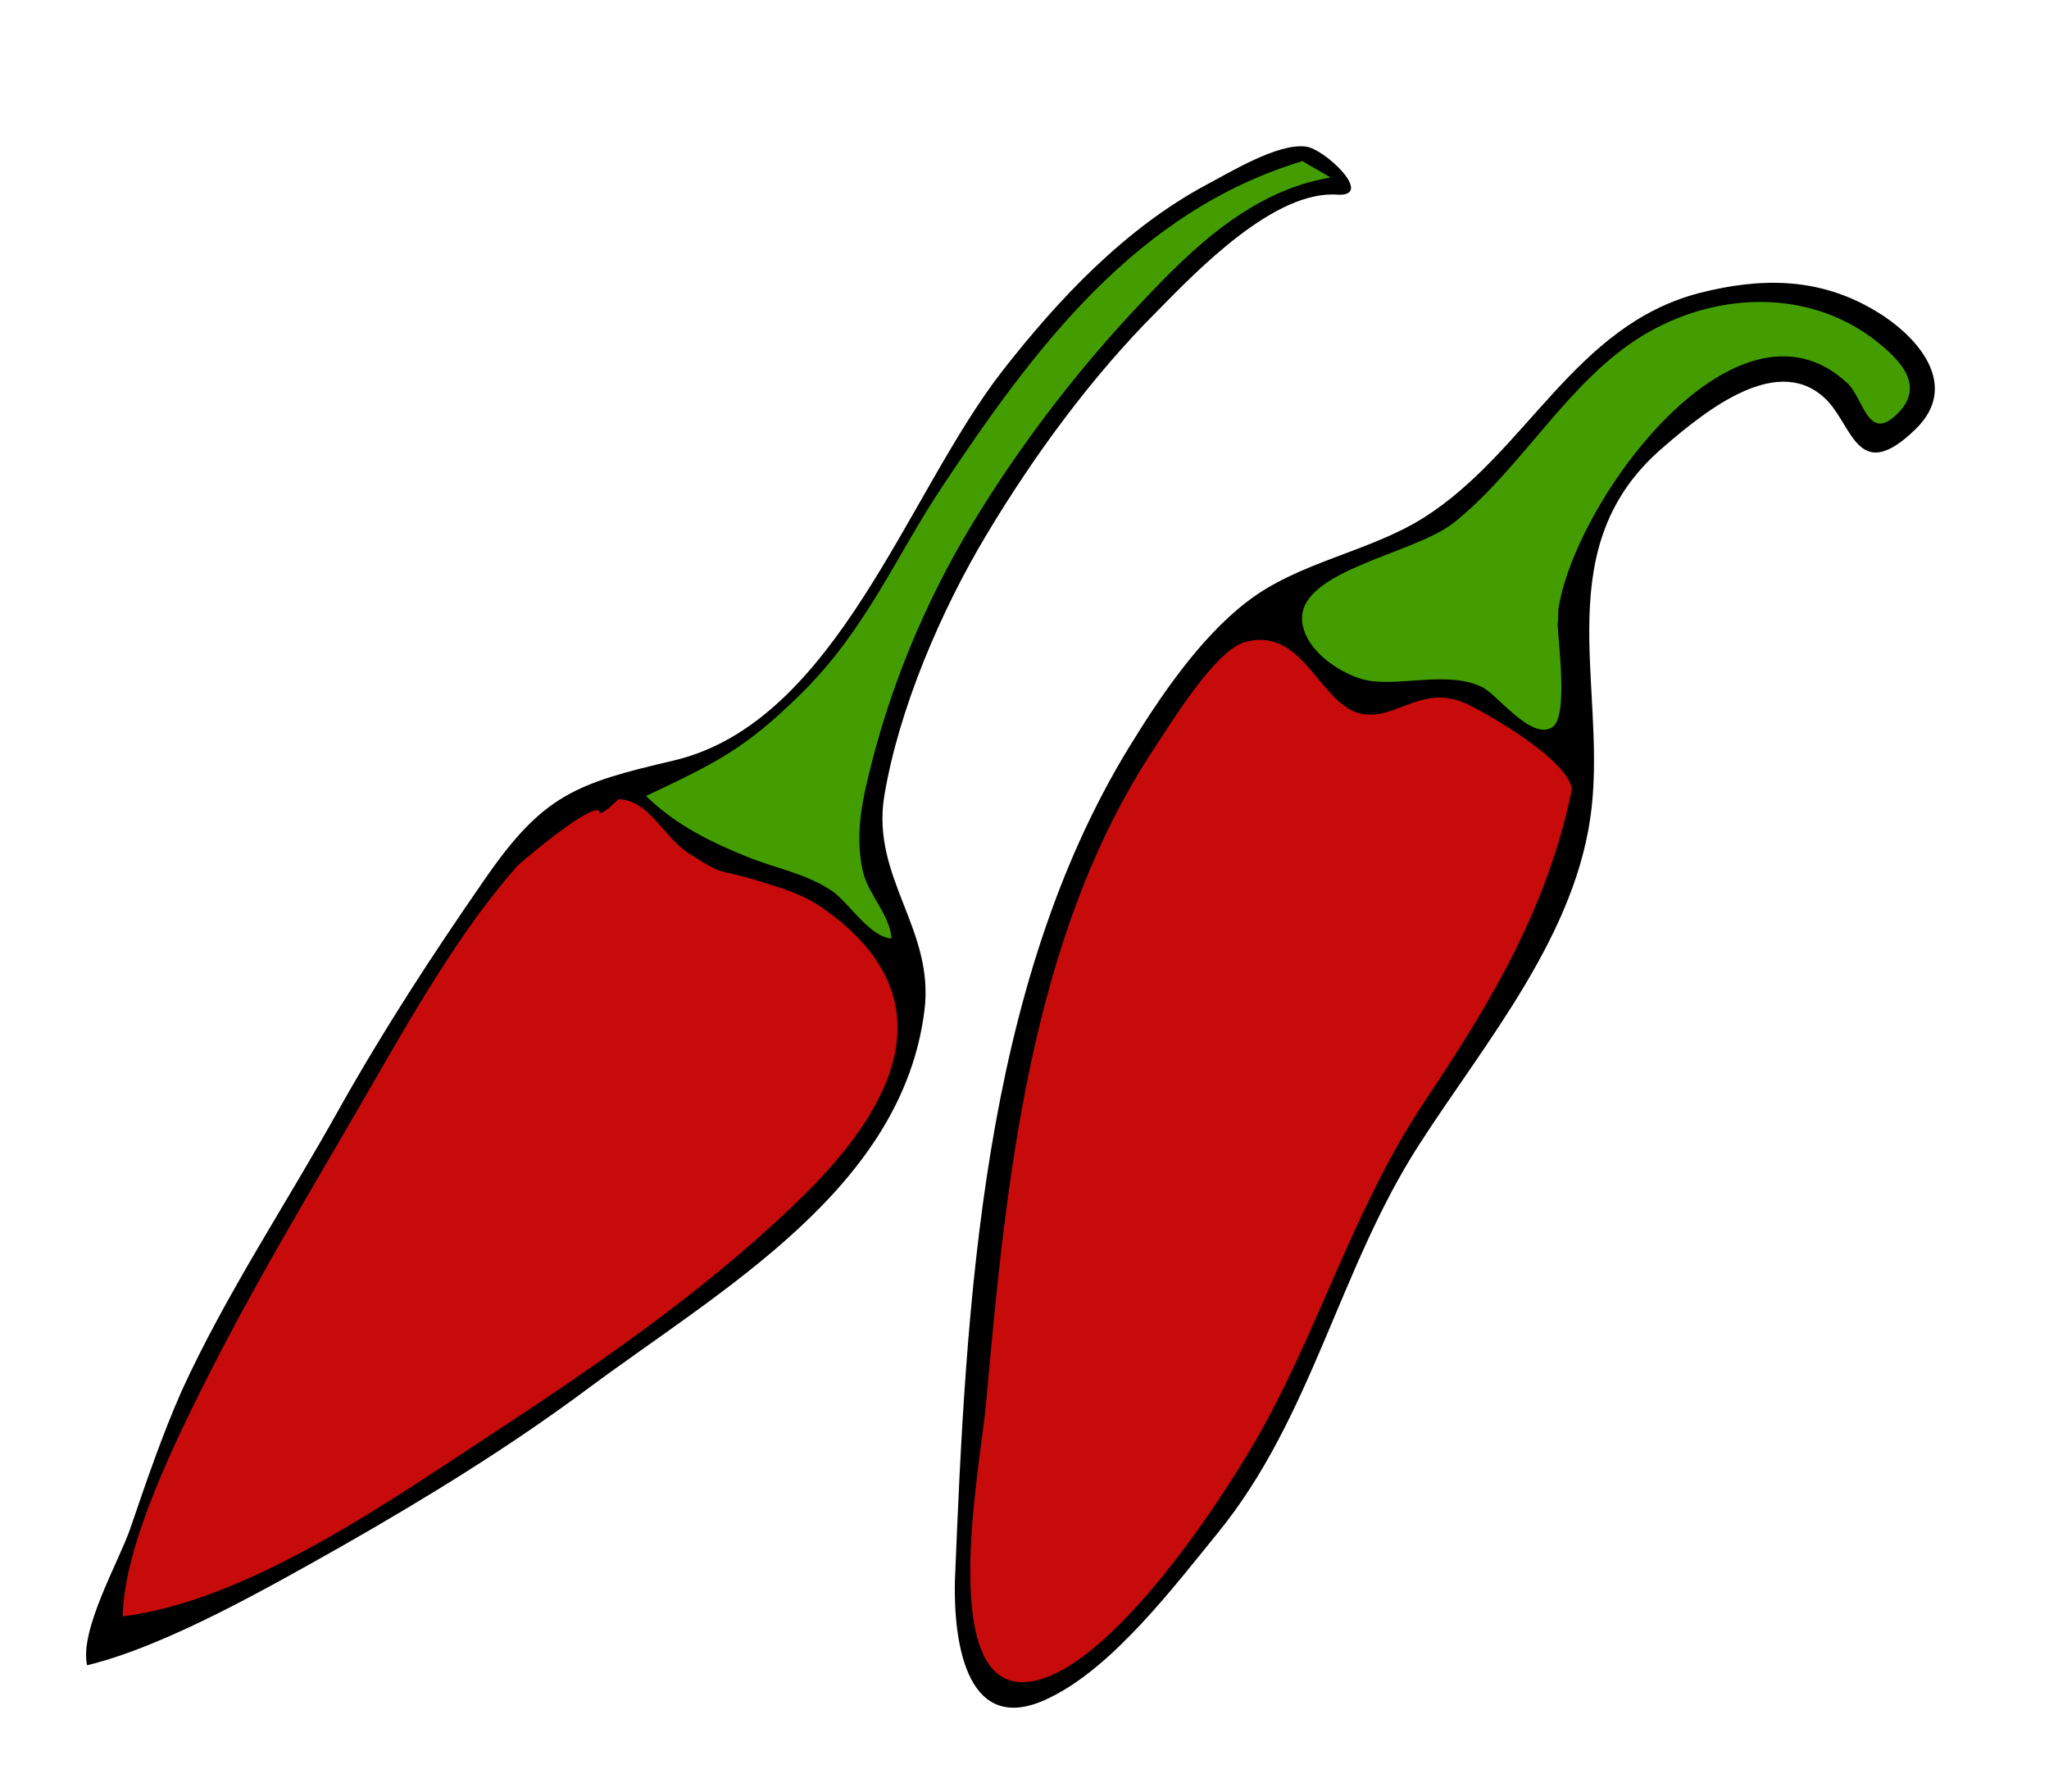 <?xml version="1.0" encoding="utf-8"?>
<!-- Generator: Adobe Illustrator 19.0.0, SVG Export Plug-In . SVG Version: 6.00 Build 0)  -->
<svg version="1.1" id="Ebene_1" xmlns="http://www.w3.org/2000/svg" xmlns:xlink="http://www.w3.org/1999/xlink" x="0px" y="0px"
	 viewBox="0 0 310.5 271.5" style="enable-background:new 0 0 310.5 271.5;" xml:space="preserve">
<style type="text/css">
	.st0{fill:#C70B0B;}
	.st1{fill:#439D00;}
</style>
<g id="XMLID_1_">
	<path id="XMLID_58_" d="M144.7,239.6c1.7-41.8,4-89.8,26.4-126.4c4.6-7.5,10.6-16.4,17.7-21.9c7.9-6.2,18.6-7.6,27-12.9
		c15.6-9.9,22.8-29.1,41.7-34c9.4-2.4,18.2-2.4,26.7,2.7c6.4,3.8,13,11.3,6,18c-8.5,8.2-9.4-0.2-13.2-4.3c-7.2-7.6-18.2,1.1-25,7
		c-17.4,14.9-8.7,35.5-10.8,54.5c-2.1,19.2-16.1,35.5-26.2,51.2c-12.1,18.8-16.2,41.3-30.5,58.8c-6.6,8.1-15.7,20.1-25.2,24.8
		C146.6,263.6,144.5,249.2,144.7,239.6C145,233.3,144.6,244.2,144.7,239.6z"/>
	<path id="XMLID_54_" d="M202.8,29.5c-9.6-0.8-21.4,11.5-27.5,17.7c-9.9,9.9-18.6,21.8-25.8,33.8c-6.9,11.5-13.3,26.4-15.5,39.6
		c-2,12.4,7.6,20.1,6.1,32.4c-3.3,27-30.7,42.3-50.9,57.3c-11.8,8.8-24.5,16.6-37.3,23.9c-11,6.2-26.7,15.2-38.7,18.1
		c-1.2-5.3,4.8-15.7,6.5-20.6c2.4-7,4.8-14.1,7.8-20.9c6.7-14.7,16-28.6,23.9-42.8c6.8-12.1,14.1-23.3,22-34.7
		c8.9-12.9,13.8-14.6,28.8-18.1c24.6-5.9,35.2-40.4,49.7-59c8.5-10.9,18.6-21.6,30.9-28.2c3.6-1.9,10.8-6.3,15-5.8
		C200.6,22.4,208.3,29.7,202.8,29.5C199.2,29.2,204.4,29.6,202.8,29.5z"/>
	<path id="XMLID_51_" class="st0" d="M238.2,119.6c-3.7,17.9-12.1,32-22.2,47.1c-10.5,15.7-15.5,32.9-24.4,49.2
		c-5.6,10.3-22.7,36.4-35,38.8c-15.1,2.9-8-32.9-7.2-41.8c3-33.3,6.5-70.8,25.5-99.5c2.6-3.9,9.2-14.8,13.7-16.1
		c9.1-2.6,11.4,9.9,18,10.9c5.3,0.8,9.1-4.9,16.2-1.3C226.4,108.7,237.7,115.3,238.2,119.6C237.6,122.8,237.9,116.9,238.2,119.6z"/>
	<path id="XMLID_50_" class="st1" d="M236,93.6c0,3.1,1.8,15-0.8,16.6c-3.2,2-8.3-5-10.6-6.1c-5.1-2.5-12.3-0.1-17.3-1
		c-2.9-0.5-8.6-3.5-9.8-8c-2.3-8.5,16.5-10.9,22.8-15.9c10.4-8.3,17.3-21.5,28.7-28.4c10.6-6.4,24.4-7.2,34.7,0.4
		c3.4,2.6,8.2,6.7,4.2,11.1c-4.8,5.2-5.4-1.8-7.9-4.2C262.8,41.9,237.3,77.7,236,93.6C236,97.6,236.3,90.1,236,93.6z"/>
	<path id="XMLID_49_" class="st0" d="M93.7,121.1c4.6,0,6.9,5.8,10.7,8.2c5.6,3.6,4,2.2,10,4c3.6,1.1,7.2,2.1,10.3,4.3
		c18.4,12.9,11.9,28.6-2.1,42.7c-13.8,13.8-30.6,25.5-46.9,36.2c-16.1,10.5-37.6,25.9-57.1,28.4c0.1-11,8.7-28.1,13.7-37.9
		c7.2-14.1,15.4-27.6,23.3-41.3c6.6-11.4,14-24.6,22.8-34.5c0.3-0.4,12.5-10.7,12.5-8C91.8,123.1,93.7,121.1,93.7,121.1z"/>
	<path id="XMLID_48_" class="st1" d="M197.4,24.4c0.7,0.5,3.5,2,4.2,2.5c-12,2-21,10.8-28.7,19c-9.2,9.7-17.6,20.6-24.6,31.9
		c-7.1,11.4-12.6,24-16,37c-1.5,5.8-2.9,11.4-1.5,17.4c0.9,3.5,4,6.3,4.3,10c-3.4-0.3-6.4-5.4-9-7.2c-4-2.7-8.5-3.4-12.9-5.2
		c-5.2-2.1-10.7-4.7-15.3-9.2c10.5-5,14.9-7,23.6-15.6c9.8-9.7,14.3-20.8,21.3-31.3C156.8,52.7,172.2,32,197.4,24.4
		C198.1,24.9,195.8,24.9,197.4,24.4z"/>
</g>
</svg>
